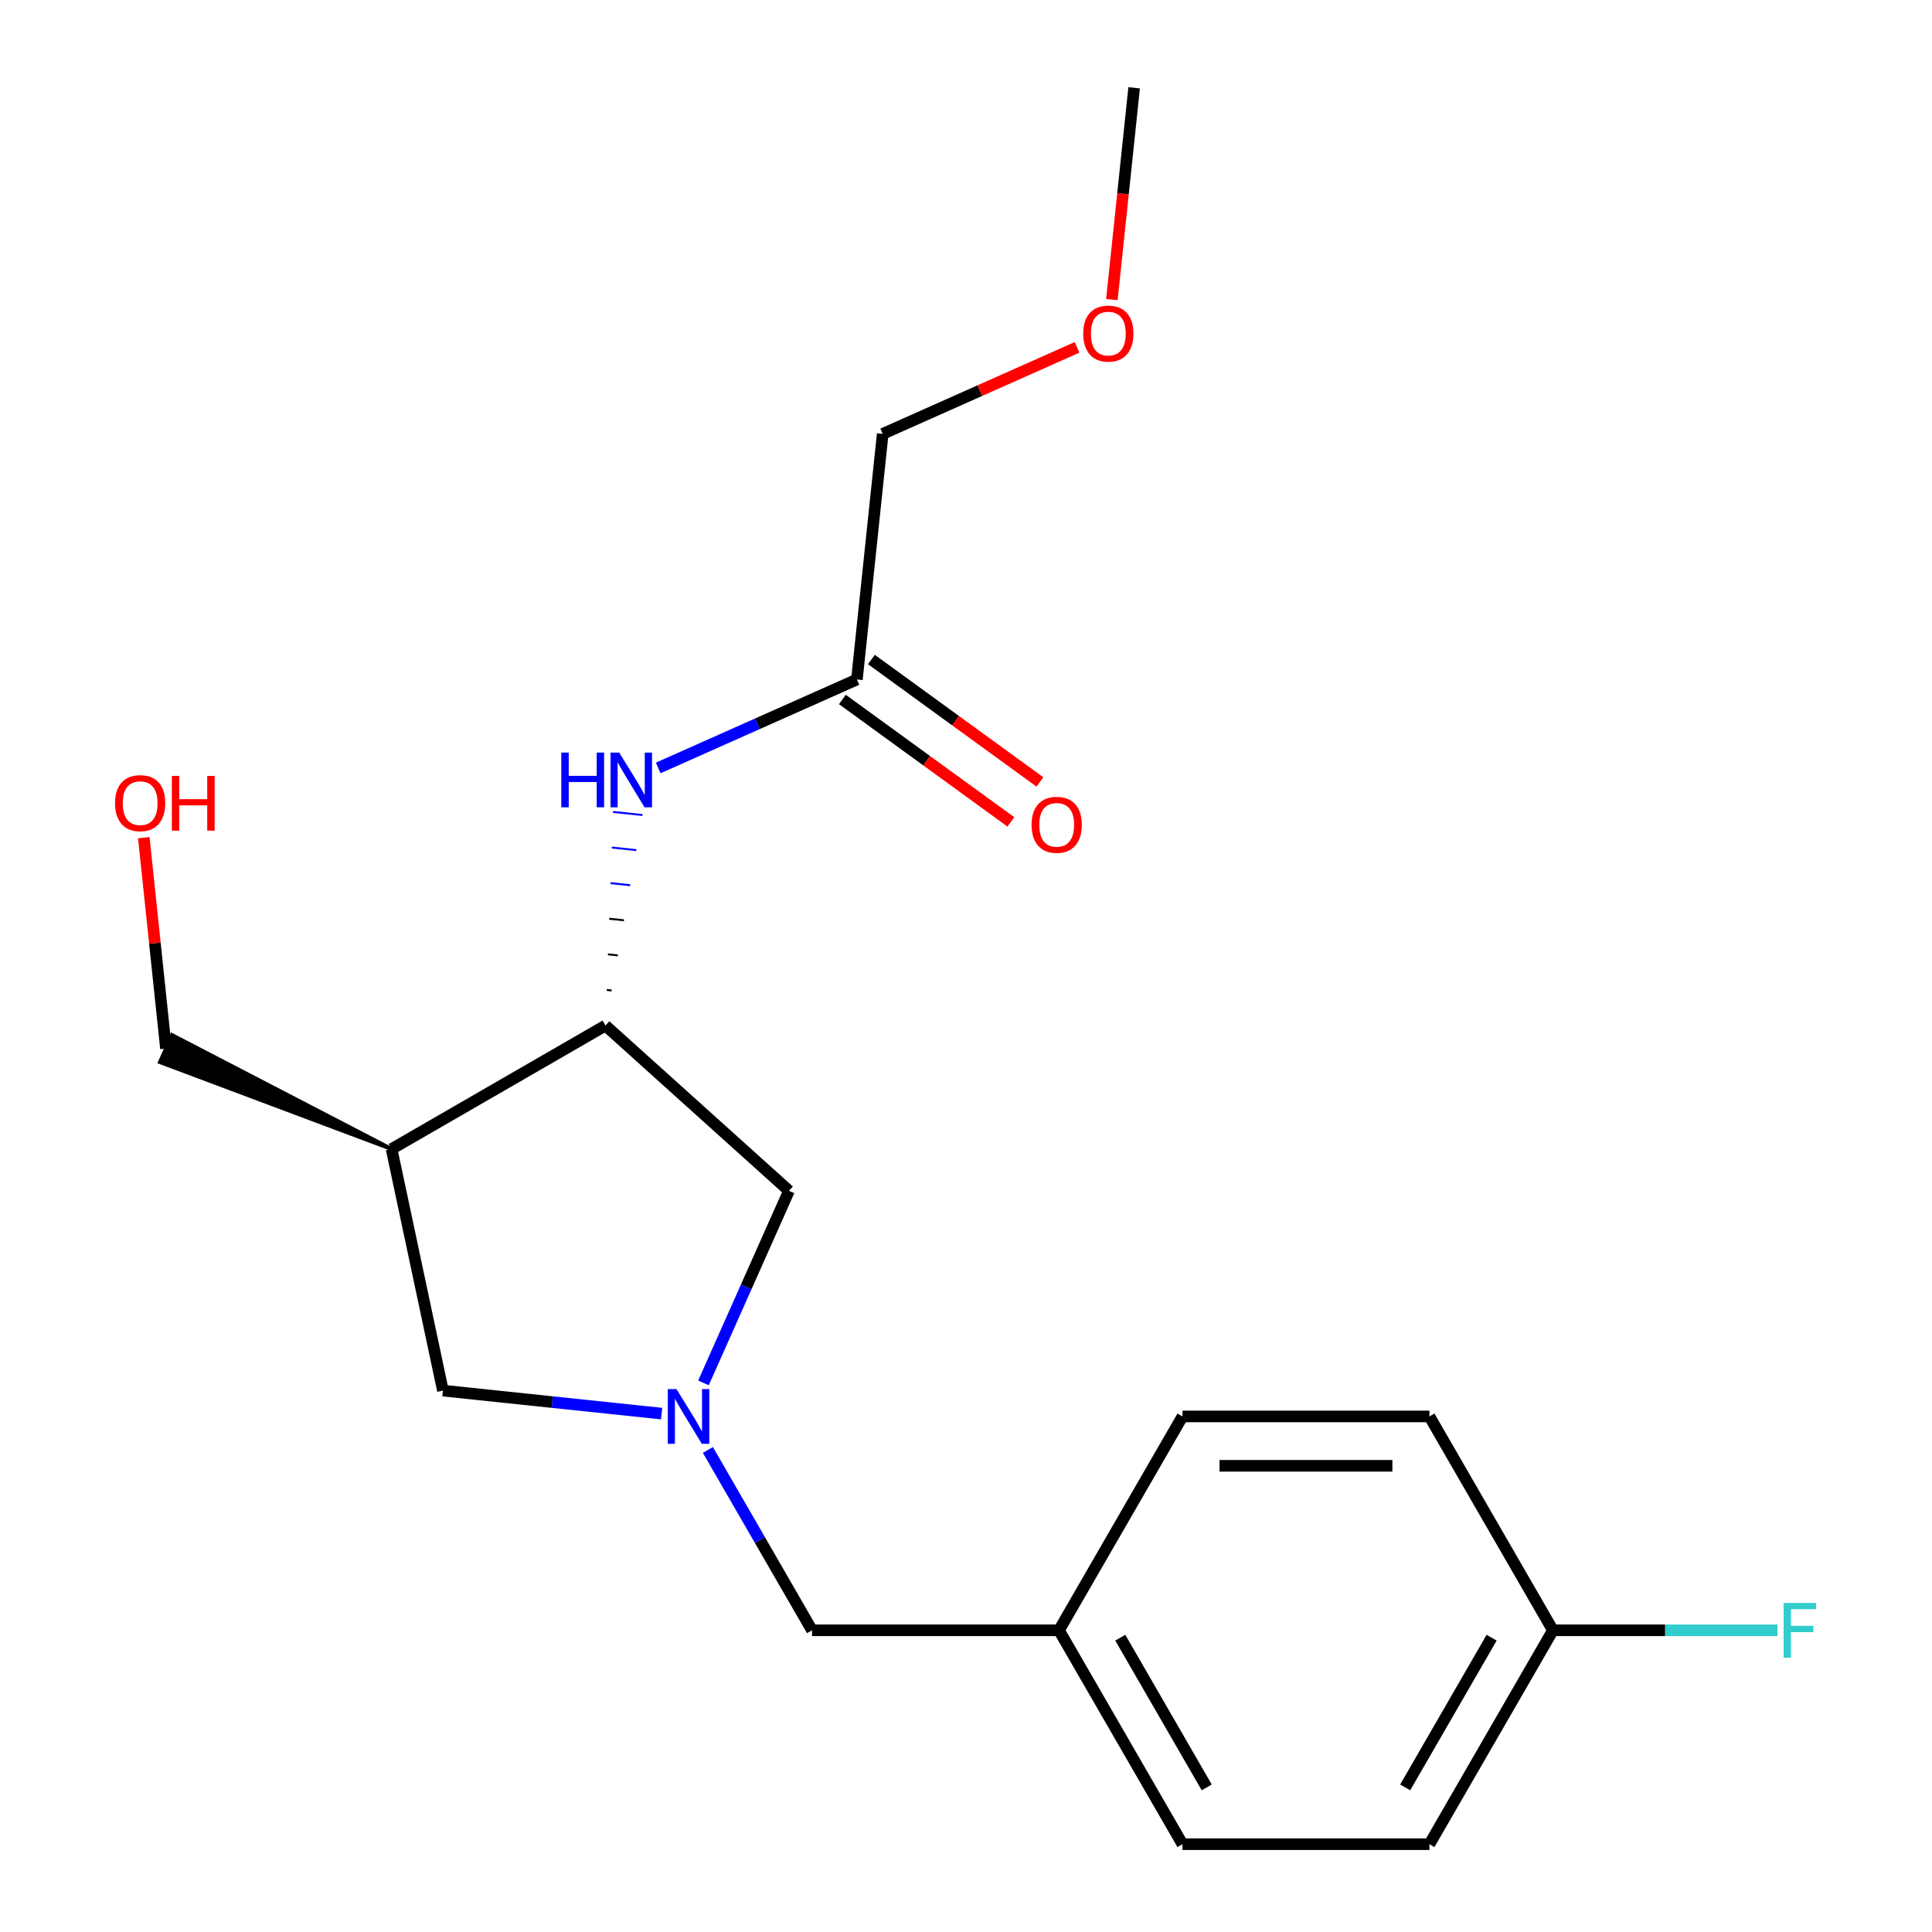<?xml version='1.0' encoding='iso-8859-1'?>
<svg version='1.1' baseProfile='full'
              xmlns='http://www.w3.org/2000/svg'
                      xmlns:rdkit='http://www.rdkit.org/xml'
                      xmlns:xlink='http://www.w3.org/1999/xlink'
                  xml:space='preserve'
width='1000px' height='1000px' viewBox='0 0 1000 1000'>
<!-- END OF HEADER -->
<rect style='opacity:1.0;fill:#FFFFFF;stroke:none' width='1000' height='1000' x='0' y='0'> </rect>
<path class='bond-3' d='M 342.453,731.674 L 285.857,725.726' style='fill:none;fill-rule:evenodd;stroke:#0000FF;stroke-width:6px;stroke-linecap:butt;stroke-linejoin:miter;stroke-opacity:1' />
<path class='bond-3' d='M 285.857,725.726 L 229.26,719.777' style='fill:none;fill-rule:evenodd;stroke:#000000;stroke-width:6px;stroke-linecap:butt;stroke-linejoin:miter;stroke-opacity:1' />
<path class='bond-4' d='M 364.116,715.783 L 386.249,666.072' style='fill:none;fill-rule:evenodd;stroke:#0000FF;stroke-width:6px;stroke-linecap:butt;stroke-linejoin:miter;stroke-opacity:1' />
<path class='bond-4' d='M 386.249,666.072 L 408.382,616.361' style='fill:none;fill-rule:evenodd;stroke:#000000;stroke-width:6px;stroke-linecap:butt;stroke-linejoin:miter;stroke-opacity:1' />
<path class='bond-6' d='M 366.409,750.495 L 393.356,797.168' style='fill:none;fill-rule:evenodd;stroke:#0000FF;stroke-width:6px;stroke-linecap:butt;stroke-linejoin:miter;stroke-opacity:1' />
<path class='bond-6' d='M 393.356,797.168 L 420.304,843.842' style='fill:none;fill-rule:evenodd;stroke:#000000;stroke-width:6px;stroke-linecap:butt;stroke-linejoin:miter;stroke-opacity:1' />
<path class='bond-0' d='M 202.683,594.741 L 229.26,719.777' style='fill:none;fill-rule:evenodd;stroke:#000000;stroke-width:6px;stroke-linecap:butt;stroke-linejoin:miter;stroke-opacity:1' />
<path class='bond-10' d='M 202.683,594.741 L 89.025,535.742 L 82.786,549.755 Z' style='fill:#000000;fill-rule:evenodd;fill-opacity:1;stroke:#000000;stroke-width:2px;stroke-linecap:butt;stroke-linejoin:miter;stroke-opacity:1;' />
<path class='bond-20' d='M 202.683,594.741 L 313.386,530.827' style='fill:none;fill-rule:evenodd;stroke:#000000;stroke-width:6px;stroke-linecap:butt;stroke-linejoin:miter;stroke-opacity:1' />
<path class='bond-1' d='M 313.386,530.827 L 408.382,616.361' style='fill:none;fill-rule:evenodd;stroke:#000000;stroke-width:6px;stroke-linecap:butt;stroke-linejoin:miter;stroke-opacity:1' />
<path class='bond-2' d='M 316.58,512.665 L 314.038,512.398' style='fill:none;fill-rule:evenodd;stroke:#000000;stroke-width:1.0px;stroke-linecap:butt;stroke-linejoin:miter;stroke-opacity:1' />
<path class='bond-2' d='M 319.775,494.503 L 314.69,493.968' style='fill:none;fill-rule:evenodd;stroke:#000000;stroke-width:1.0px;stroke-linecap:butt;stroke-linejoin:miter;stroke-opacity:1' />
<path class='bond-2' d='M 322.969,476.341 L 315.341,475.539' style='fill:none;fill-rule:evenodd;stroke:#000000;stroke-width:1.0px;stroke-linecap:butt;stroke-linejoin:miter;stroke-opacity:1' />
<path class='bond-2' d='M 326.163,458.179 L 315.993,457.11' style='fill:none;fill-rule:evenodd;stroke:#0000FF;stroke-width:1.0px;stroke-linecap:butt;stroke-linejoin:miter;stroke-opacity:1' />
<path class='bond-2' d='M 329.357,440.017 L 316.645,438.681' style='fill:none;fill-rule:evenodd;stroke:#0000FF;stroke-width:1.0px;stroke-linecap:butt;stroke-linejoin:miter;stroke-opacity:1' />
<path class='bond-2' d='M 332.552,421.855 L 317.296,420.252' style='fill:none;fill-rule:evenodd;stroke:#0000FF;stroke-width:1.0px;stroke-linecap:butt;stroke-linejoin:miter;stroke-opacity:1' />
<path class='bond-5' d='M 340.684,397.493 L 392.105,374.599' style='fill:none;fill-rule:evenodd;stroke:#0000FF;stroke-width:6px;stroke-linecap:butt;stroke-linejoin:miter;stroke-opacity:1' />
<path class='bond-5' d='M 392.105,374.599 L 443.526,351.705' style='fill:none;fill-rule:evenodd;stroke:#000000;stroke-width:6px;stroke-linecap:butt;stroke-linejoin:miter;stroke-opacity:1' />
<path class='bond-7' d='M 436.012,362.047 L 479.622,393.731' style='fill:none;fill-rule:evenodd;stroke:#000000;stroke-width:6px;stroke-linecap:butt;stroke-linejoin:miter;stroke-opacity:1' />
<path class='bond-7' d='M 479.622,393.731 L 523.232,425.416' style='fill:none;fill-rule:evenodd;stroke:#FF0000;stroke-width:6px;stroke-linecap:butt;stroke-linejoin:miter;stroke-opacity:1' />
<path class='bond-7' d='M 451.039,341.364 L 494.649,373.048' style='fill:none;fill-rule:evenodd;stroke:#000000;stroke-width:6px;stroke-linecap:butt;stroke-linejoin:miter;stroke-opacity:1' />
<path class='bond-7' d='M 494.649,373.048 L 538.26,404.733' style='fill:none;fill-rule:evenodd;stroke:#FF0000;stroke-width:6px;stroke-linecap:butt;stroke-linejoin:miter;stroke-opacity:1' />
<path class='bond-17' d='M 443.526,351.705 L 456.888,224.576' style='fill:none;fill-rule:evenodd;stroke:#000000;stroke-width:6px;stroke-linecap:butt;stroke-linejoin:miter;stroke-opacity:1' />
<path class='bond-8' d='M 420.304,843.842 L 548.133,843.842' style='fill:none;fill-rule:evenodd;stroke:#000000;stroke-width:6px;stroke-linecap:butt;stroke-linejoin:miter;stroke-opacity:1' />
<path class='bond-14' d='M 548.133,843.842 L 612.047,733.139' style='fill:none;fill-rule:evenodd;stroke:#000000;stroke-width:6px;stroke-linecap:butt;stroke-linejoin:miter;stroke-opacity:1' />
<path class='bond-15' d='M 548.133,843.842 L 612.047,954.545' style='fill:none;fill-rule:evenodd;stroke:#000000;stroke-width:6px;stroke-linecap:butt;stroke-linejoin:miter;stroke-opacity:1' />
<path class='bond-15' d='M 579.861,847.665 L 624.601,925.157' style='fill:none;fill-rule:evenodd;stroke:#000000;stroke-width:6px;stroke-linecap:butt;stroke-linejoin:miter;stroke-opacity:1' />
<path class='bond-9' d='M 803.791,843.842 L 739.876,954.545' style='fill:none;fill-rule:evenodd;stroke:#000000;stroke-width:6px;stroke-linecap:butt;stroke-linejoin:miter;stroke-opacity:1' />
<path class='bond-9' d='M 772.063,847.665 L 727.323,925.157' style='fill:none;fill-rule:evenodd;stroke:#000000;stroke-width:6px;stroke-linecap:butt;stroke-linejoin:miter;stroke-opacity:1' />
<path class='bond-11' d='M 803.791,843.842 L 861.898,843.842' style='fill:none;fill-rule:evenodd;stroke:#000000;stroke-width:6px;stroke-linecap:butt;stroke-linejoin:miter;stroke-opacity:1' />
<path class='bond-11' d='M 861.898,843.842 L 920.004,843.842' style='fill:none;fill-rule:evenodd;stroke:#33CCCC;stroke-width:6px;stroke-linecap:butt;stroke-linejoin:miter;stroke-opacity:1' />
<path class='bond-21' d='M 803.791,843.842 L 739.876,733.139' style='fill:none;fill-rule:evenodd;stroke:#000000;stroke-width:6px;stroke-linecap:butt;stroke-linejoin:miter;stroke-opacity:1' />
<path class='bond-16' d='M 85.905,542.749 L 80.168,488.162' style='fill:none;fill-rule:evenodd;stroke:#000000;stroke-width:6px;stroke-linecap:butt;stroke-linejoin:miter;stroke-opacity:1' />
<path class='bond-16' d='M 80.168,488.162 L 74.431,433.575' style='fill:none;fill-rule:evenodd;stroke:#FF0000;stroke-width:6px;stroke-linecap:butt;stroke-linejoin:miter;stroke-opacity:1' />
<path class='bond-12' d='M 739.876,733.139 L 612.047,733.139' style='fill:none;fill-rule:evenodd;stroke:#000000;stroke-width:6px;stroke-linecap:butt;stroke-linejoin:miter;stroke-opacity:1' />
<path class='bond-12' d='M 720.702,758.705 L 631.222,758.705' style='fill:none;fill-rule:evenodd;stroke:#000000;stroke-width:6px;stroke-linecap:butt;stroke-linejoin:miter;stroke-opacity:1' />
<path class='bond-13' d='M 739.876,954.545 L 612.047,954.545' style='fill:none;fill-rule:evenodd;stroke:#000000;stroke-width:6px;stroke-linecap:butt;stroke-linejoin:miter;stroke-opacity:1' />
<path class='bond-18' d='M 456.888,224.576 L 507.179,202.185' style='fill:none;fill-rule:evenodd;stroke:#000000;stroke-width:6px;stroke-linecap:butt;stroke-linejoin:miter;stroke-opacity:1' />
<path class='bond-18' d='M 507.179,202.185 L 557.47,179.794' style='fill:none;fill-rule:evenodd;stroke:#FF0000;stroke-width:6px;stroke-linecap:butt;stroke-linejoin:miter;stroke-opacity:1' />
<path class='bond-19' d='M 575.506,155.068 L 581.267,100.261' style='fill:none;fill-rule:evenodd;stroke:#FF0000;stroke-width:6px;stroke-linecap:butt;stroke-linejoin:miter;stroke-opacity:1' />
<path class='bond-19' d='M 581.267,100.261 L 587.027,45.455' style='fill:none;fill-rule:evenodd;stroke:#000000;stroke-width:6px;stroke-linecap:butt;stroke-linejoin:miter;stroke-opacity:1' />
<path  class='atom-0' d='M 350.129 718.979
L 359.409 733.979
Q 360.329 735.459, 361.809 738.139
Q 363.289 740.819, 363.369 740.979
L 363.369 718.979
L 367.129 718.979
L 367.129 747.299
L 363.249 747.299
L 353.289 730.899
Q 352.129 728.979, 350.889 726.779
Q 349.689 724.579, 349.329 723.899
L 349.329 747.299
L 345.649 747.299
L 345.649 718.979
L 350.129 718.979
' fill='#0000FF'/>
<path  class='atom-3' d='M 290.528 389.538
L 294.368 389.538
L 294.368 401.578
L 308.848 401.578
L 308.848 389.538
L 312.688 389.538
L 312.688 417.858
L 308.848 417.858
L 308.848 404.778
L 294.368 404.778
L 294.368 417.858
L 290.528 417.858
L 290.528 389.538
' fill='#0000FF'/>
<path  class='atom-3' d='M 320.488 389.538
L 329.768 404.538
Q 330.688 406.018, 332.168 408.698
Q 333.648 411.378, 333.728 411.538
L 333.728 389.538
L 337.488 389.538
L 337.488 417.858
L 333.608 417.858
L 323.648 401.458
Q 322.488 399.538, 321.248 397.338
Q 320.048 395.138, 319.688 394.458
L 319.688 417.858
L 316.008 417.858
L 316.008 389.538
L 320.488 389.538
' fill='#0000FF'/>
<path  class='atom-8' d='M 533.942 426.921
Q 533.942 420.121, 537.302 416.321
Q 540.662 412.521, 546.942 412.521
Q 553.222 412.521, 556.582 416.321
Q 559.942 420.121, 559.942 426.921
Q 559.942 433.801, 556.542 437.721
Q 553.142 441.601, 546.942 441.601
Q 540.702 441.601, 537.302 437.721
Q 533.942 433.841, 533.942 426.921
M 546.942 438.401
Q 551.262 438.401, 553.582 435.521
Q 555.942 432.601, 555.942 426.921
Q 555.942 421.361, 553.582 418.561
Q 551.262 415.721, 546.942 415.721
Q 542.622 415.721, 540.262 418.521
Q 537.942 421.321, 537.942 426.921
Q 537.942 432.641, 540.262 435.521
Q 542.622 438.401, 546.942 438.401
' fill='#FF0000'/>
<path  class='atom-12' d='M 923.2 829.682
L 940.04 829.682
L 940.04 832.922
L 927 832.922
L 927 841.522
L 938.6 841.522
L 938.6 844.802
L 927 844.802
L 927 858.002
L 923.2 858.002
L 923.2 829.682
' fill='#33CCCC'/>
<path  class='atom-17' d='M 59.544 415.7
Q 59.544 408.9, 62.904 405.1
Q 66.263 401.3, 72.543 401.3
Q 78.823 401.3, 82.183 405.1
Q 85.543 408.9, 85.543 415.7
Q 85.543 422.58, 82.144 426.5
Q 78.743 430.38, 72.543 430.38
Q 66.303 430.38, 62.904 426.5
Q 59.544 422.62, 59.544 415.7
M 72.543 427.18
Q 76.864 427.18, 79.183 424.3
Q 81.543 421.38, 81.543 415.7
Q 81.543 410.14, 79.183 407.34
Q 76.864 404.5, 72.543 404.5
Q 68.224 404.5, 65.864 407.3
Q 63.544 410.1, 63.544 415.7
Q 63.544 421.42, 65.864 424.3
Q 68.224 427.18, 72.543 427.18
' fill='#FF0000'/>
<path  class='atom-17' d='M 88.944 401.62
L 92.784 401.62
L 92.784 413.66
L 107.263 413.66
L 107.263 401.62
L 111.103 401.62
L 111.103 429.94
L 107.263 429.94
L 107.263 416.86
L 92.784 416.86
L 92.784 429.94
L 88.944 429.94
L 88.944 401.62
' fill='#FF0000'/>
<path  class='atom-19' d='M 560.665 172.663
Q 560.665 165.863, 564.025 162.063
Q 567.385 158.263, 573.665 158.263
Q 579.945 158.263, 583.305 162.063
Q 586.665 165.863, 586.665 172.663
Q 586.665 179.543, 583.265 183.463
Q 579.865 187.343, 573.665 187.343
Q 567.425 187.343, 564.025 183.463
Q 560.665 179.583, 560.665 172.663
M 573.665 184.143
Q 577.985 184.143, 580.305 181.263
Q 582.665 178.343, 582.665 172.663
Q 582.665 167.103, 580.305 164.303
Q 577.985 161.463, 573.665 161.463
Q 569.345 161.463, 566.985 164.263
Q 564.665 167.063, 564.665 172.663
Q 564.665 178.383, 566.985 181.263
Q 569.345 184.143, 573.665 184.143
' fill='#FF0000'/>
</svg>
